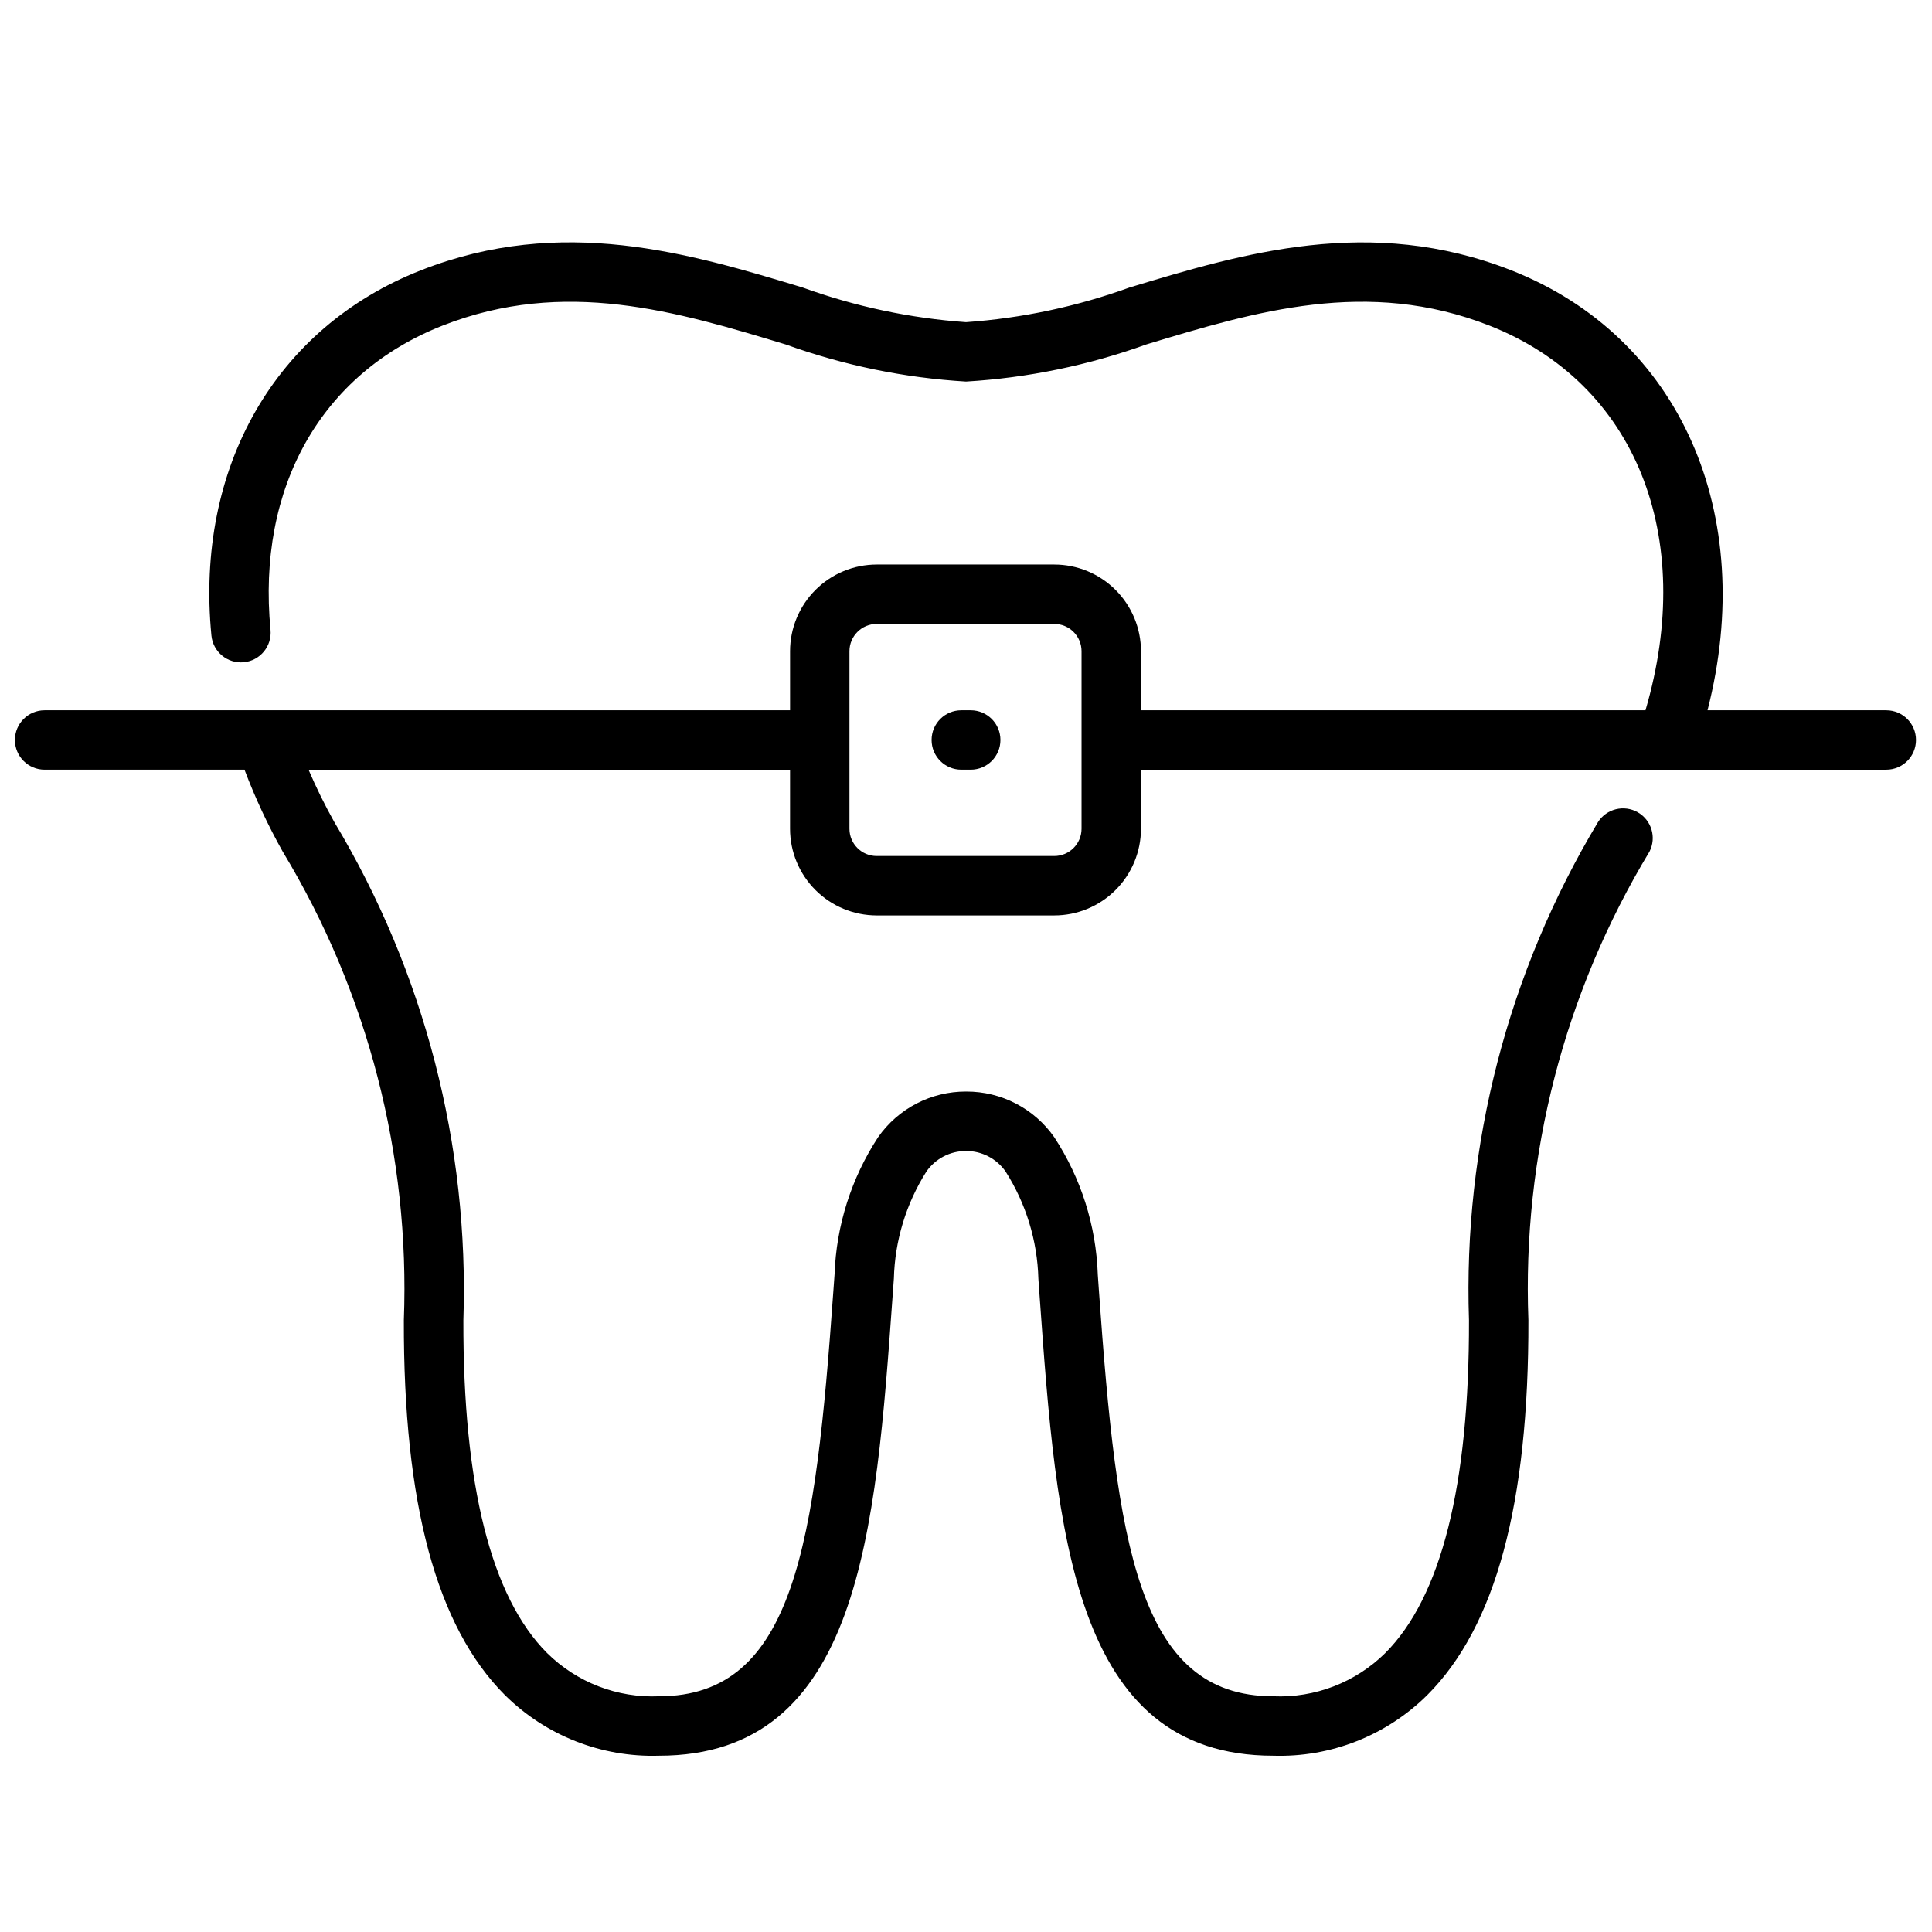 <?xml version="1.0" encoding="UTF-8"?>
<!-- Uploaded to: ICON Repo, www.iconrepo.com, Generator: ICON Repo Mixer Tools -->
<svg width="800px" height="800px" version="1.1" viewBox="144 144 512 512" xmlns="http://www.w3.org/2000/svg">
 <defs>
  <clipPath id="a">
   <path d="m148.09 208h503.81v402h-503.81z"/>
  </clipPath>
 </defs>
 <g clip-path="url(#a)">
  <path d="m643.89 332.23h-47.379c13.309-51.934-7.16-98.945-51.996-116.59-37.418-14.695-71.289-4.481-101.19 4.555h-0.004c-13.945 5.051-28.527 8.141-43.324 9.184-14.781-1.047-29.344-4.137-43.277-9.184-29.895-9.035-63.773-19.281-101.2-4.555-38.52 15.145-59.828 52.238-55.492 96.785v-0.004c0.414 4.324 4.258 7.496 8.582 7.082s7.492-4.258 7.078-8.582c-3.633-37.785 13.414-67.973 45.594-80.629 32.359-12.711 62.094-3.738 90.875 4.977v-0.004c15.395 5.559 31.504 8.879 47.844 9.855 16.336-0.973 32.445-4.293 47.84-9.855 28.781-8.711 58.547-17.688 90.875-4.977 38.73 15.23 54.883 55.785 41.355 101.94l-133.7 0.004v-15.66c-0.008-6.09-2.43-11.93-6.738-16.238-4.309-4.305-10.148-6.727-16.238-6.727h-47.066c-6.086 0.008-11.922 2.43-16.223 6.734-4.305 4.305-6.727 10.141-6.731 16.23v15.66h-197.55c-4.348 0-7.871 3.523-7.871 7.871s3.523 7.871 7.871 7.871h52.965c2.832 7.484 6.219 14.742 10.137 21.719 22.59 37.371 33.746 80.539 32.098 124.18-0.117 48.672 8.648 81.156 26.766 99.324 10.828 10.746 25.594 16.562 40.84 16.09 53.203 0 57.434-59.219 61.926-121.91l0.324-4.492h0.004c0.254-10.07 3.231-19.887 8.617-28.402 2.391-3.43 6.312-5.469 10.496-5.457 4.18-0.02 8.105 2.016 10.496 5.445 5.414 8.512 8.418 18.332 8.688 28.414l0.316 4.492c4.481 62.691 8.703 121.91 61.926 121.91 15.242 0.477 30.008-5.344 40.832-16.09 18.125-18.156 26.891-50.652 26.785-99.324-1.664-43.637 9.492-86.805 32.086-124.18 1.914-3.742 0.555-8.328-3.094-10.422-3.644-2.09-8.293-0.945-10.551 2.602-23.883 39.793-35.754 85.645-34.188 132.03 0.094 43.664-7.348 73.324-22.18 88.168h0.004c-7.875 7.781-18.633 11.938-29.695 11.461-35.949 0-41.438-40.523-46.184-107.29l-0.316-4.492h0.004c-0.449-12.957-4.445-25.543-11.547-36.391-5.324-7.609-14.035-12.125-23.32-12.09-9.293-0.043-18.016 4.477-23.344 12.09-7.102 10.848-11.098 23.434-11.547 36.391l-0.324 4.492c-4.766 66.766-10.254 107.29-46.184 107.29-11.062 0.48-21.824-3.68-29.691-11.473-14.809-14.84-22.273-44.512-22.168-88.168v0.004c1.555-46.383-10.32-92.227-34.195-132.02-2.527-4.508-4.812-9.148-6.844-13.898h127.61v15.66c0.004 6.09 2.426 11.926 6.731 16.23 4.301 4.305 10.137 6.727 16.223 6.734h47.066c6.09 0 11.93-2.422 16.238-6.727 4.309-4.309 6.731-10.148 6.738-16.238v-15.66h197.52c4.348 0 7.871-3.523 7.871-7.871s-3.523-7.871-7.871-7.871zm-213.27 31.402c-0.004 3.992-3.242 7.223-7.231 7.223h-47.066c-3.981-0.008-7.207-3.238-7.207-7.223v-47.062c0-3.984 3.227-7.215 7.207-7.223h47.066c3.988 0 7.227 3.231 7.231 7.223z"/>
 </g>
 <path d="m401.25 332.23h-2.5 0.004c-4.348 0-7.871 3.523-7.871 7.871s3.523 7.871 7.871 7.871h2.5-0.004c4.348 0 7.875-3.523 7.875-7.871s-3.527-7.871-7.875-7.871z"/>
</svg>